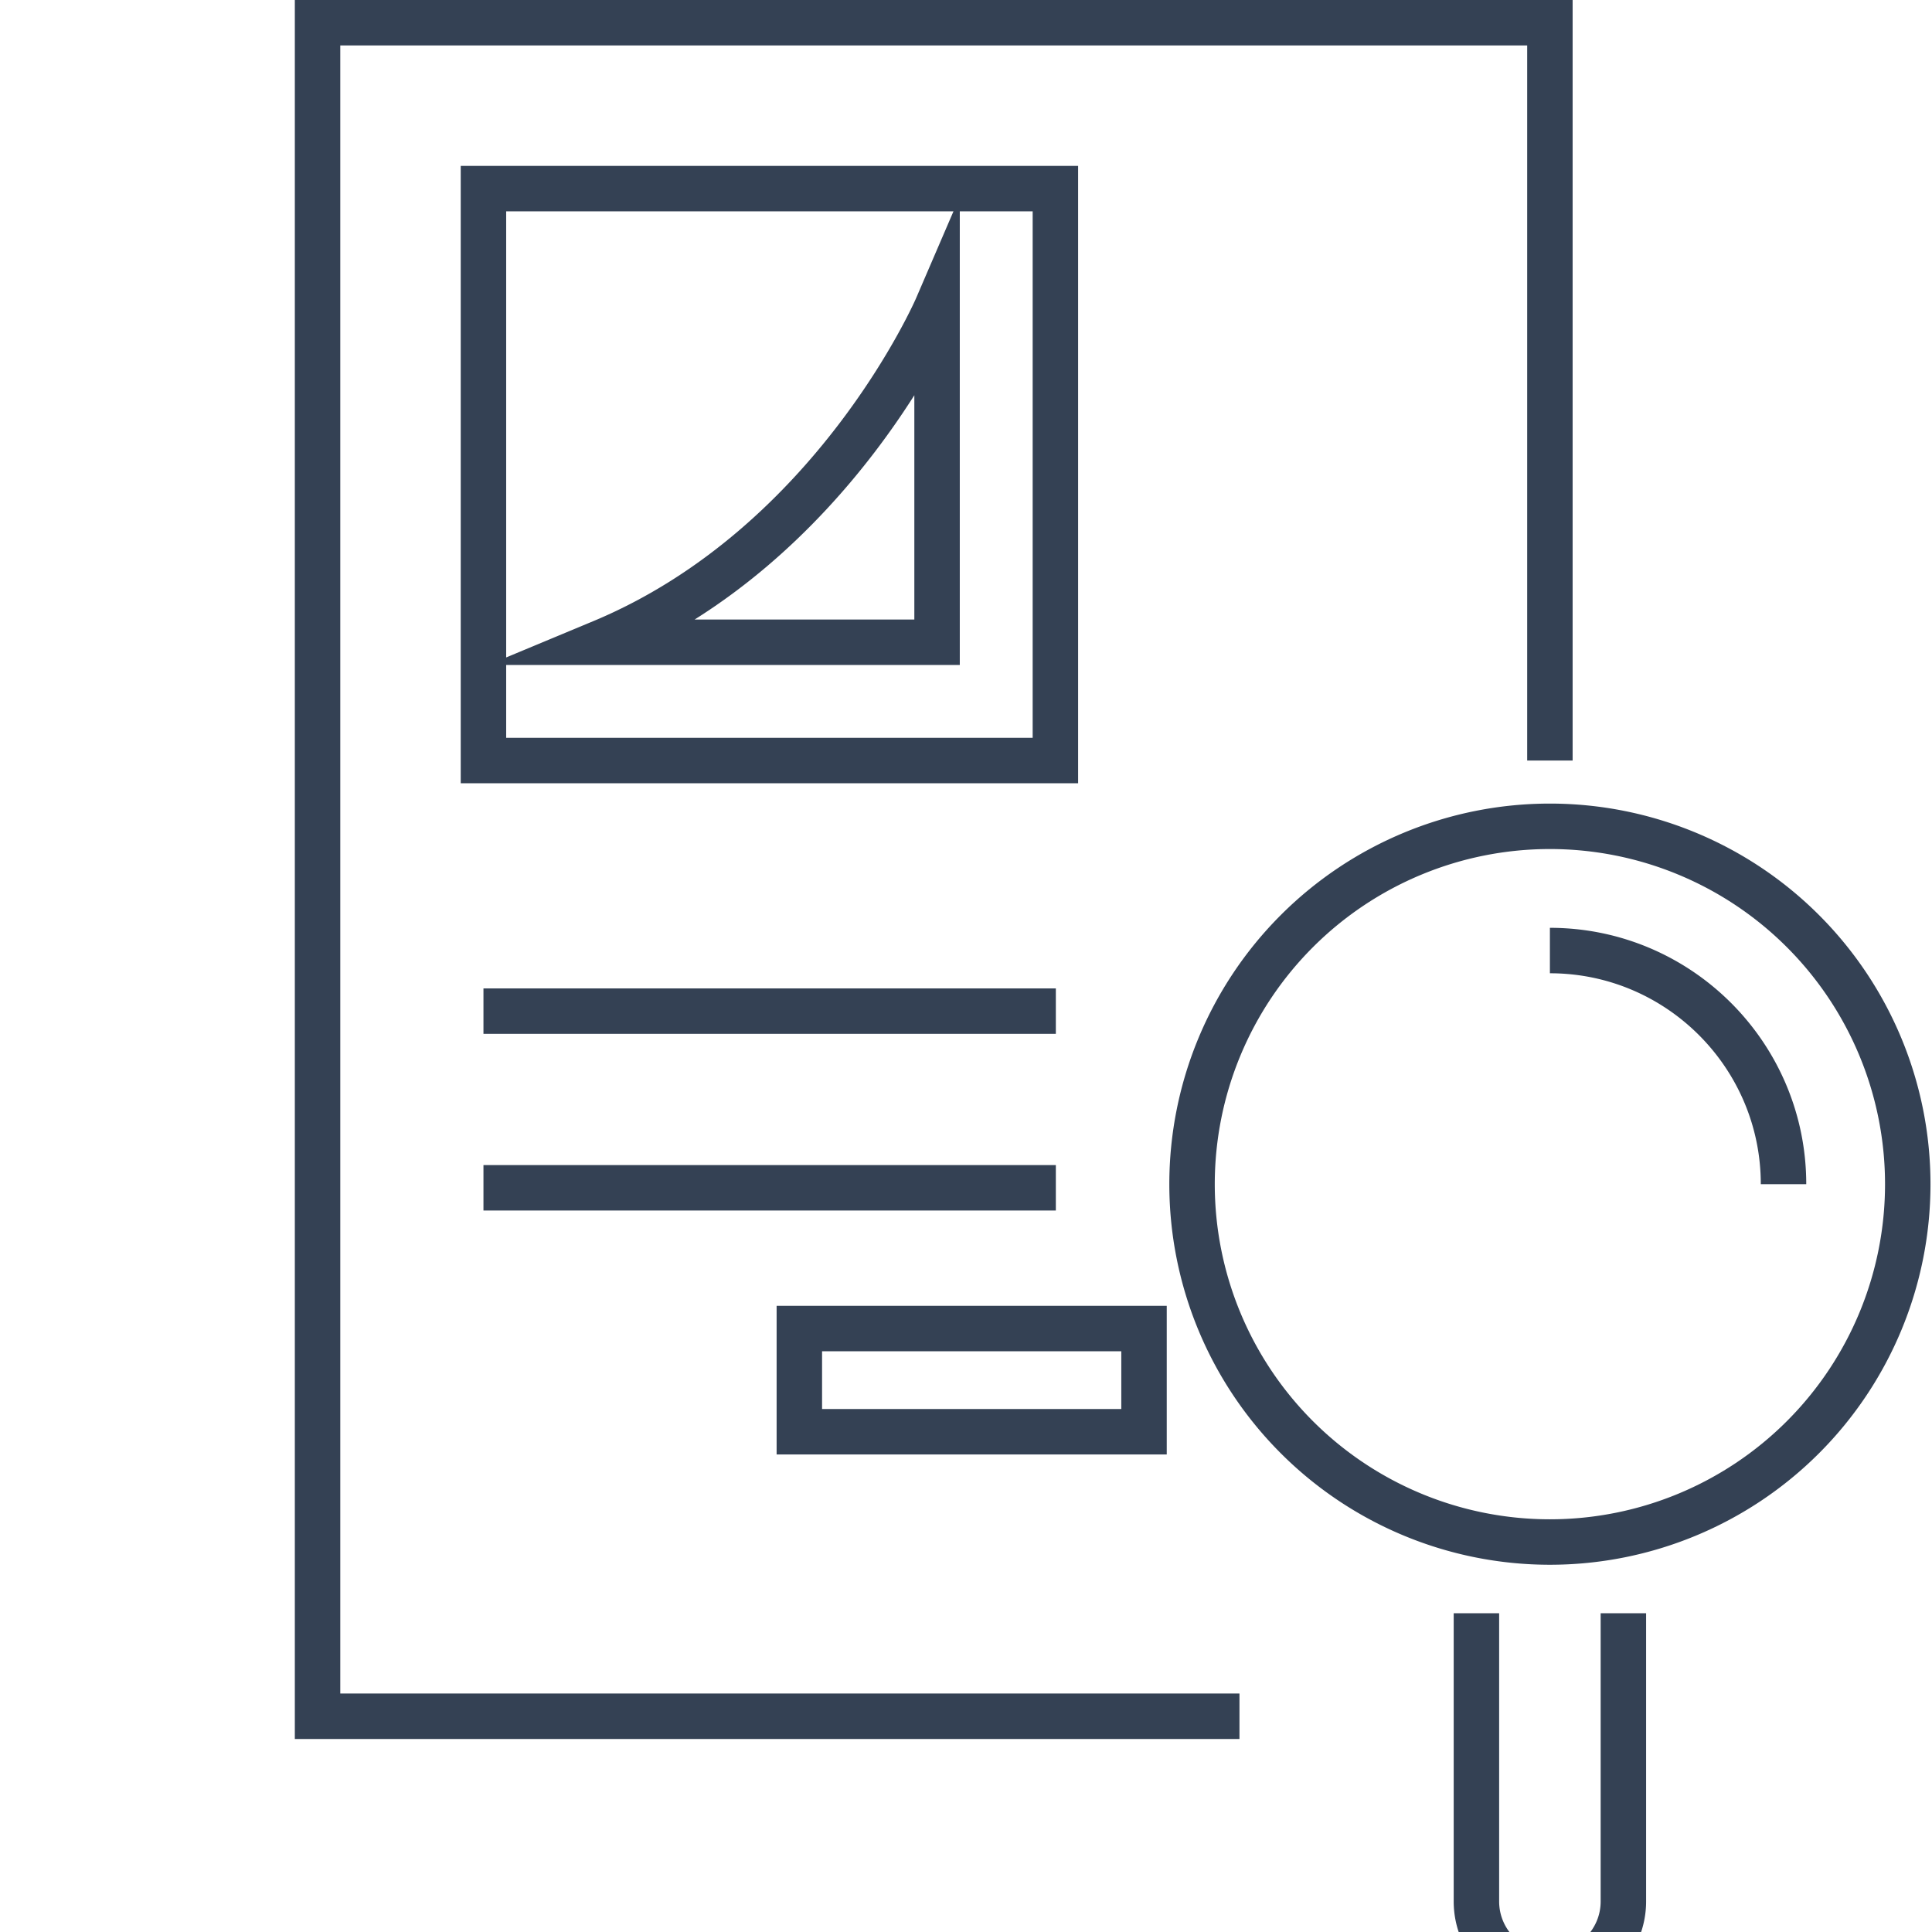 <?xml version="1.0" encoding="UTF-8"?>
<svg
  xmlns="http://www.w3.org/2000/svg"
  width="40"
  height="40"
  viewBox="0 0 88.6 127.52"
  fill="none"
>
  <path
    d="
      M33.3 87.69h22.75v6.81H33.3z
      M62.35 113.28H1.5V1.5h81.34v48.7
      M12.45 12.45h37.75v37.75H12.45z
      M12.45 66.74h37.78
      M12.45 78.4h37.78
      M20.26 42.39h22.13v-22.13s-6.77 15.73-22.13 22.13z
      M82.84 101.78a23.62 23.62 0 1 1 0-47.24 23.62 23.62 0 0 1 0 47.24z
      M82.84 62.74c8.51 0 15.42 6.92 15.42 15.42
      M77.99 106.48v19.02c0 2.68 2.17 4.85 4.85 4.85s4.85-2.17 4.85-4.85v-19.02
    "
    fill="none" stroke="#344154" stroke-width="3" stroke-miterlimit="10"
  />
</svg>
